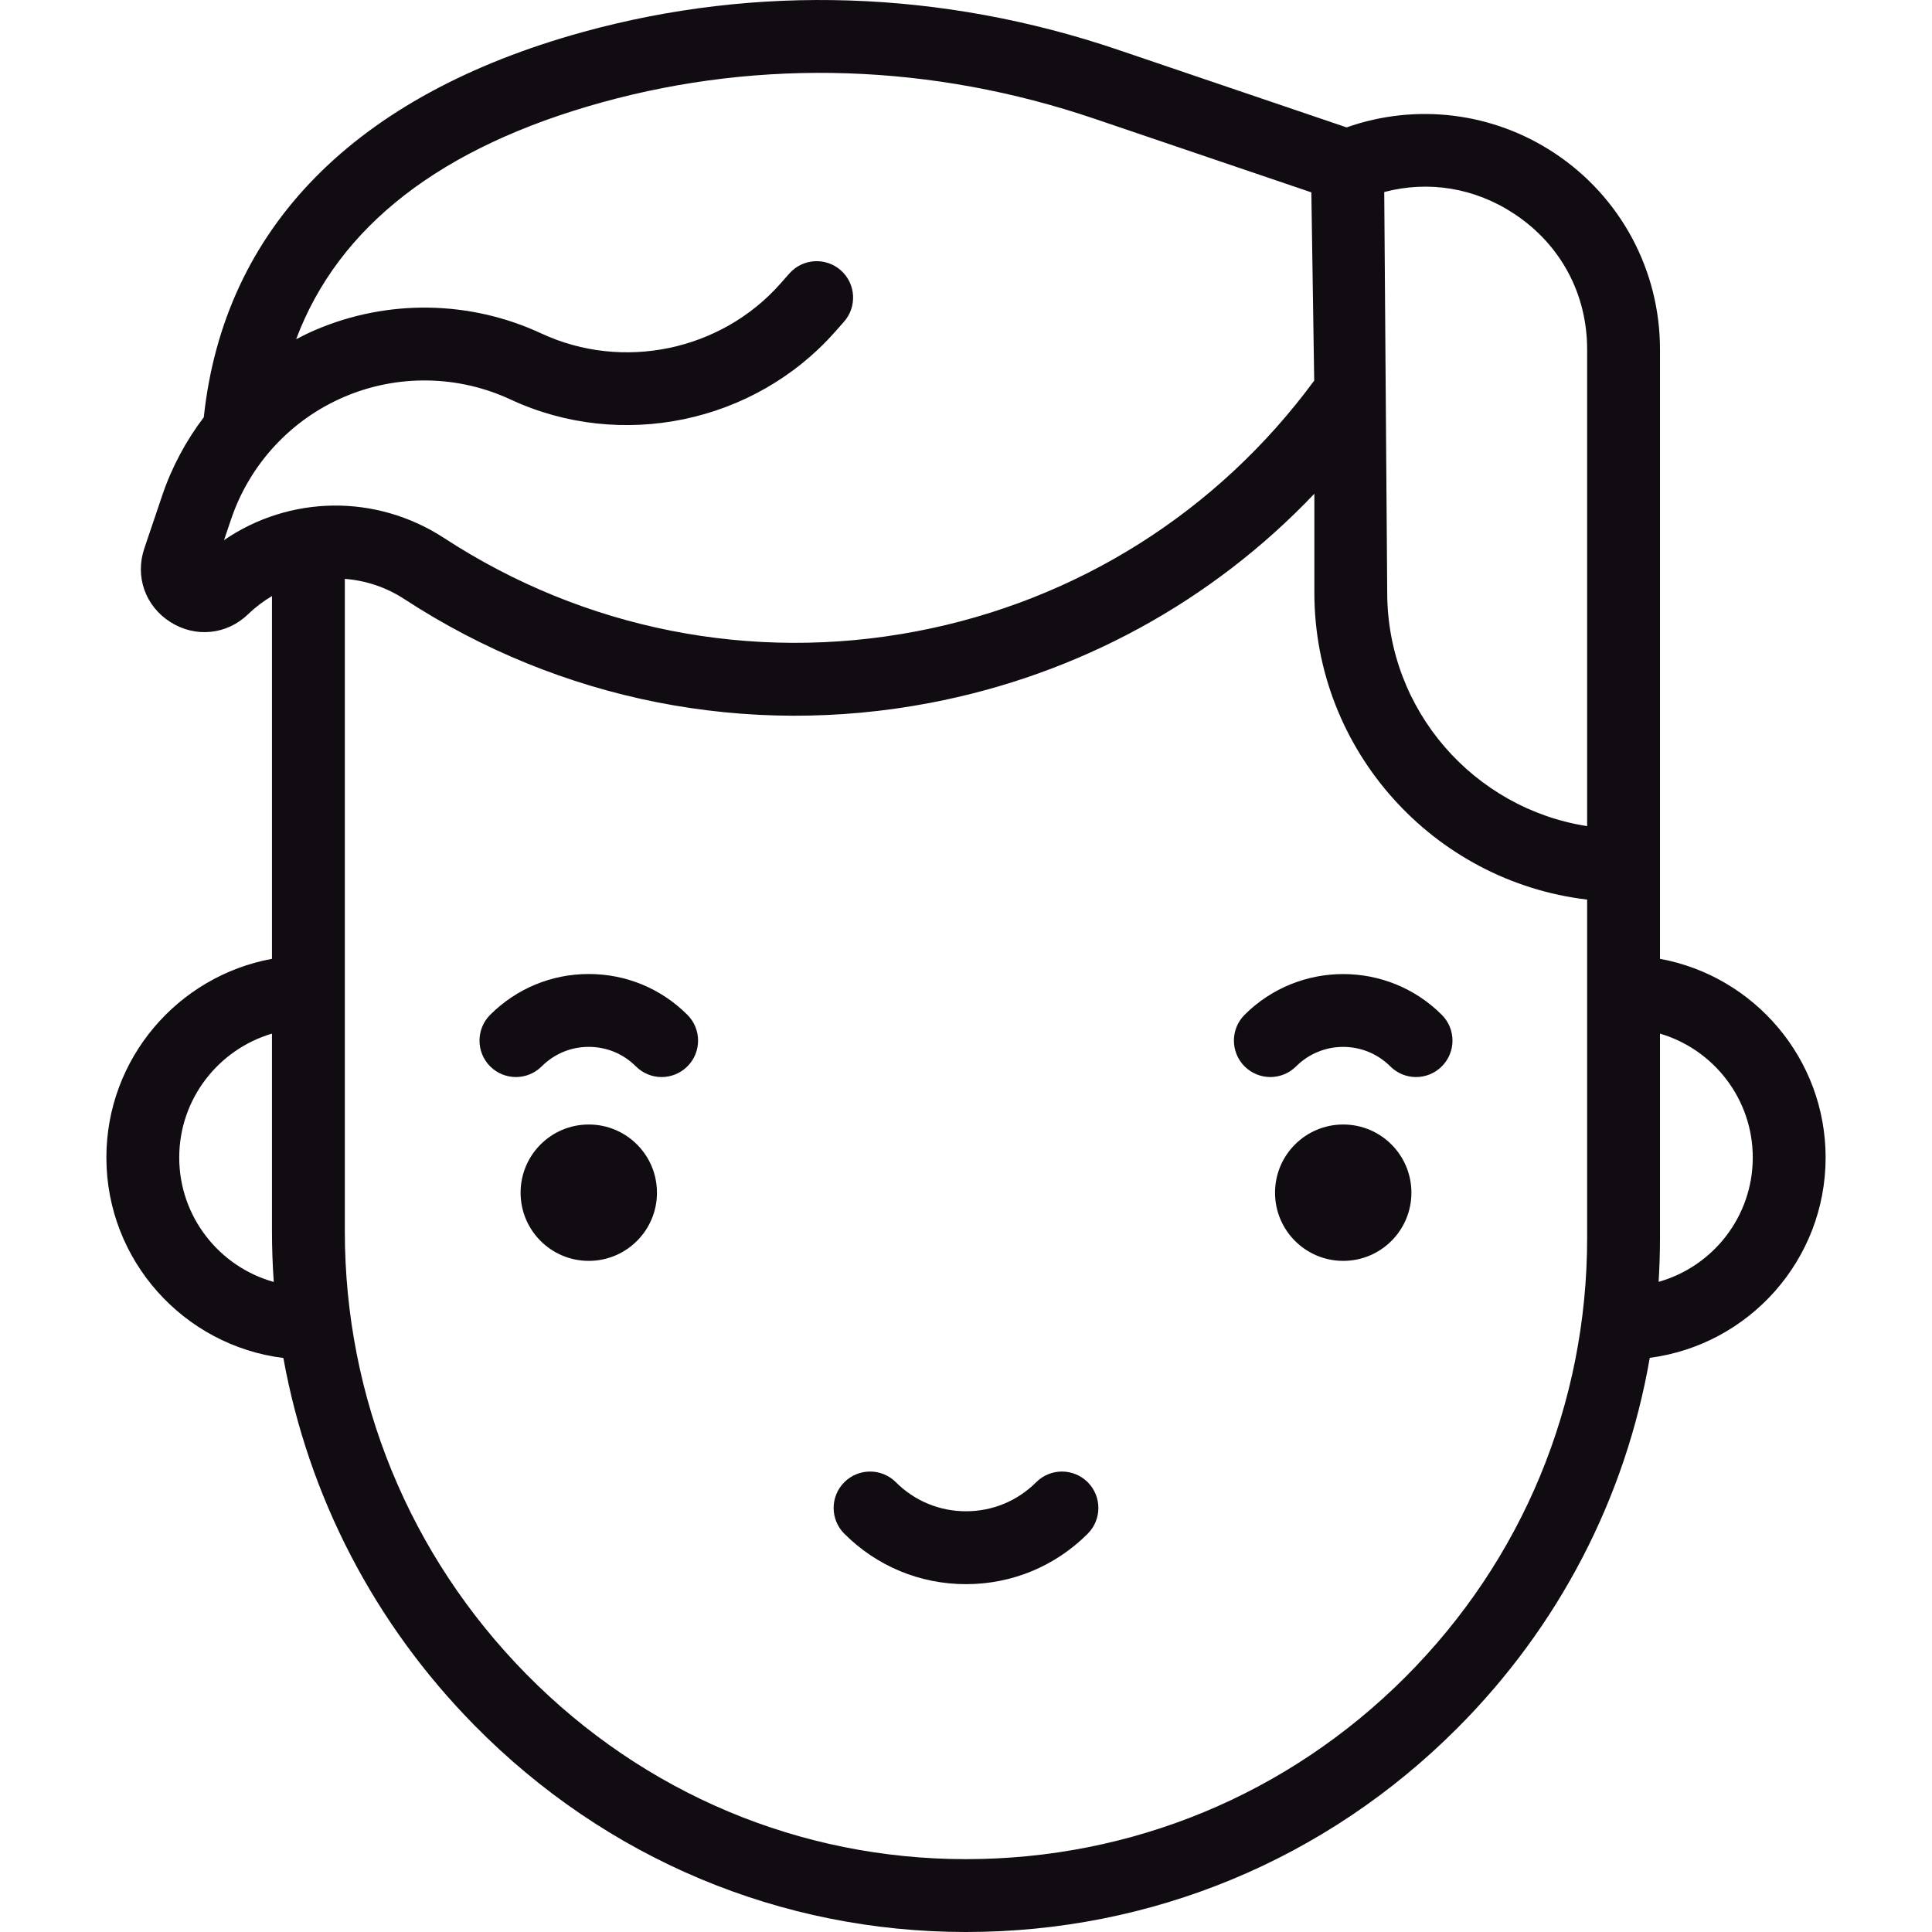 <svg width="48" height="48" viewBox="0 0 48 48" fill="none" xmlns="http://www.w3.org/2000/svg">
<g clip-path="url(#clip0)">
<path d="M14.628 31.326C15.563 31.326 16.322 30.568 16.322 29.632C16.322 28.696 15.563 27.938 14.628 27.938C13.692 27.938 12.934 28.696 12.934 29.632C12.934 30.568 13.692 31.326 14.628 31.326Z" fill="#110C11"/>
<path d="M33.372 31.326C34.308 31.326 35.066 30.568 35.066 29.632C35.066 28.696 34.308 27.938 33.372 27.938C32.436 27.938 31.678 28.696 31.678 29.632C31.678 30.568 32.436 31.326 33.372 31.326Z" fill="#110C11"/>
<path d="M14.628 24.199C13.703 24.199 12.833 24.559 12.178 25.213C11.825 25.567 11.825 26.14 12.178 26.494C12.532 26.847 13.105 26.847 13.458 26.494C13.771 26.181 14.186 26.009 14.628 26.009C15.07 26.009 15.486 26.181 15.798 26.494C15.975 26.67 16.206 26.759 16.438 26.759C16.67 26.759 16.901 26.67 17.078 26.494C17.432 26.14 17.432 25.567 17.078 25.213C16.424 24.559 15.554 24.199 14.628 24.199Z" fill="#110C11"/>
<path d="M30.921 25.213C30.568 25.567 30.568 26.14 30.921 26.494C31.275 26.847 31.848 26.847 32.201 26.494C32.846 25.848 33.896 25.849 34.541 26.494C34.718 26.67 34.95 26.759 35.181 26.759C35.413 26.759 35.645 26.67 35.821 26.494C36.175 26.14 36.175 25.567 35.821 25.213C34.471 23.863 32.273 23.863 30.921 25.213Z" fill="#110C11"/>
<path d="M25.744 36.825C25.278 37.291 24.659 37.547 24 37.547C23.342 37.547 22.723 37.291 22.257 36.825C21.904 36.472 21.331 36.472 20.977 36.825C20.623 37.179 20.623 37.752 20.977 38.105C21.785 38.913 22.858 39.358 24 39.358C25.142 39.358 26.216 38.913 27.024 38.105C27.377 37.752 27.377 37.179 27.024 36.825C26.67 36.472 26.097 36.472 25.744 36.825Z" fill="#110C11"/>
<path d="M45.357 28.759C45.357 26.3 43.58 24.25 41.242 23.822V8.68C41.242 6.715 40.265 4.894 38.628 3.808C37.091 2.788 35.182 2.557 33.456 3.165L27.774 1.236C23.407 -0.246 18.811 -0.398 14.481 0.796C8.814 2.36 5.565 5.667 5.063 10.367C4.619 10.952 4.266 11.61 4.027 12.319L3.586 13.624C3.349 14.325 3.61 15.061 4.235 15.456C4.86 15.851 5.637 15.771 6.168 15.257C6.35 15.081 6.548 14.933 6.757 14.809V23.822C4.42 24.25 2.643 26.3 2.643 28.759C2.643 31.316 4.565 33.431 7.04 33.739C7.662 37.171 9.295 40.337 11.793 42.871C15.054 46.179 19.389 48 24 48C24 48 24.001 48 24.002 48C28.607 48 32.936 46.206 36.192 42.95C38.736 40.407 40.387 37.208 40.988 33.735C43.449 33.415 45.357 31.306 45.357 28.759ZM37.627 5.317C38.775 6.078 39.432 7.303 39.432 8.68V20.525C36.623 20.088 34.465 17.653 34.465 14.723L34.391 4.771C35.496 4.479 36.648 4.667 37.627 5.317ZM5.566 13.419L5.742 12.899C6.203 11.535 7.226 10.428 8.55 9.861C9.873 9.294 11.381 9.318 12.686 9.926C15.427 11.202 18.74 10.512 20.744 8.247L20.968 7.994C21.299 7.619 21.264 7.047 20.89 6.716C20.515 6.385 19.943 6.42 19.612 6.794L19.388 7.048C17.911 8.717 15.47 9.225 13.45 8.285C11.679 7.46 9.633 7.428 7.837 8.197C7.674 8.267 7.515 8.345 7.358 8.427C8.41 5.622 10.957 3.647 14.963 2.541C18.941 1.443 23.17 1.585 27.192 2.95L32.58 4.779L32.651 9.456C30.252 12.718 26.753 14.926 22.765 15.686C18.682 16.463 14.517 15.64 11.036 13.369C9.336 12.26 7.192 12.307 5.566 13.419ZM4.453 28.759C4.453 27.303 5.427 26.072 6.757 25.68V30.586C6.757 31.01 6.772 31.431 6.802 31.85C5.449 31.473 4.453 30.23 4.453 28.759ZM34.912 41.67C31.998 44.584 28.123 46.189 24.001 46.19C24.001 46.19 24.001 46.19 24 46.19C19.878 46.19 16 44.559 13.082 41.6C10.171 38.646 8.567 34.735 8.567 30.586V14.382C9.08 14.421 9.589 14.586 10.047 14.885C13.921 17.414 18.558 18.33 23.104 17.464C26.793 16.762 30.108 14.945 32.655 12.267V14.723C32.655 18.652 35.621 21.9 39.432 22.35V30.757C39.432 34.88 37.827 38.755 34.912 41.67ZM41.208 31.847C41.23 31.486 41.242 31.123 41.242 30.757V25.68C42.573 26.072 43.547 27.303 43.547 28.759C43.547 30.227 42.556 31.467 41.208 31.847Z" fill="#110C11"/>
</g>
<defs>
<clipPath id="clip0">
<rect width="48" height="48" fill="white"/>
</clipPath>
</defs>
</svg>
